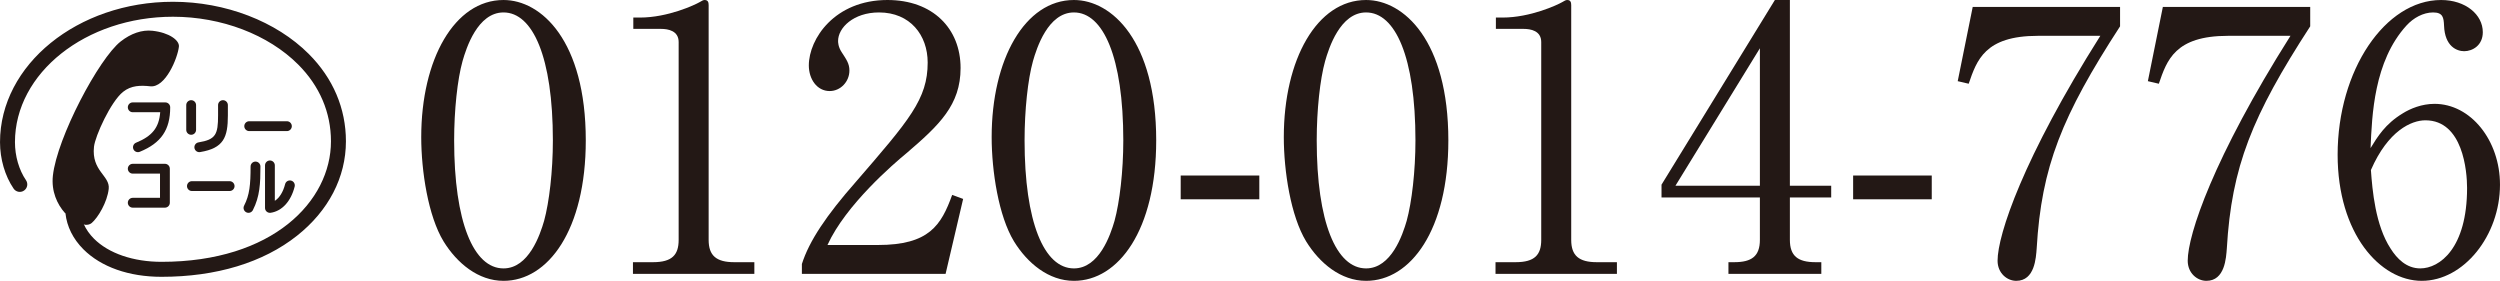<?xml version="1.0" encoding="UTF-8"?><svg id="_レイヤー_2" xmlns="http://www.w3.org/2000/svg" width="206.125mm" height="23.155mm" viewBox="0 0 584.291 65.637"><defs><style>.cls-1{fill:#231815;}</style></defs><g id="_レイヤー_1-2"><g><path class="cls-1" d="m117.676,65.637c-5.897,0-10.854-4.102-14.016-9.23-3.59-5.896-5.213-16.408-5.213-24.357,0-18.203,7.777-32.049,19.229-32.049,8.803,0,19.229,9.486,19.229,32.818,0,20.939-8.803,32.818-19.229,32.818Zm-9.572-51.363c-1.196,4.273-1.965,11.451-1.965,18.545,0,19.059,4.529,29.912,11.538,29.912,5.897,0,8.546-7.861,9.486-11.109,1.197-4.359,2.051-11.623,2.051-18.803,0-19.486-4.701-29.912-11.538-29.912-6.068,0-8.717,8.375-9.572,11.367Z"/><path class="cls-1" d="m147.928,61.277h4.7c4.444,0,5.983-1.709,5.983-5.213V9.828c0-2.648-2.479-3.076-4.103-3.076h-6.495v-2.648h1.538c6.581,0,12.905-2.992,13.931-3.59.599-.342.855-.514,1.197-.514.769,0,.94.514.94,1.197v54.867c0,3.676,1.795,5.213,5.982,5.213h4.701v2.736h-28.374v-2.736Z"/><path class="cls-1" d="m220.999,64.014h-33.587v-2.309c1.709-5.383,5.726-11.367,12.563-19.143,12.563-14.529,16.837-19.4,16.837-27.947,0-6.41-4.103-11.709-11.367-11.709-5.982,0-9.572,3.59-9.572,6.666,0,.256,0,1.367.854,2.65,1.111,1.709,1.795,2.648,1.795,4.271,0,2.564-2.051,4.787-4.615,4.787-2.991,0-4.872-2.82-4.872-5.982,0-6.24,6.068-15.299,18.375-15.299,10.598,0,17.093,6.666,17.093,15.896,0,8.633-4.957,13.332-12.648,19.914-2.906,2.393-14.187,12.051-18.46,21.451h11.794c11.965,0,14.786-4.615,17.35-11.709l2.564.939-4.103,17.521Z"/><path class="cls-1" d="m250.995,65.637c-5.897,0-10.854-4.102-14.016-9.23-3.59-5.896-5.213-16.408-5.213-24.357,0-18.203,7.777-32.049,19.229-32.049,8.803,0,19.229,9.486,19.229,32.818,0,20.939-8.803,32.818-19.229,32.818Zm-9.572-51.363c-1.196,4.273-1.965,11.451-1.965,18.545,0,19.059,4.529,29.912,11.538,29.912,5.897,0,8.546-7.861,9.486-11.109,1.197-4.359,2.051-11.623,2.051-18.803,0-19.486-4.701-29.912-11.538-29.912-6.068,0-8.717,8.375-9.572,11.367Z"/><path class="cls-1" d="m294.323,46.578h-18.375v-5.555h18.375v5.555Z"/><path class="cls-1" d="m319.276,65.637c-5.896,0-10.854-4.102-14.016-9.23-3.59-5.896-5.214-16.408-5.214-24.357,0-18.203,7.777-32.049,19.229-32.049,8.803,0,19.229,9.486,19.229,32.818,0,20.939-8.803,32.818-19.229,32.818Zm-9.572-51.363c-1.196,4.273-1.965,11.451-1.965,18.545,0,19.059,4.529,29.912,11.537,29.912,5.897,0,8.547-7.861,9.486-11.109,1.197-4.359,2.052-11.623,2.052-18.803,0-19.486-4.701-29.912-11.538-29.912-6.067,0-8.717,8.375-9.572,11.367Z"/><path class="cls-1" d="m349.529,61.277h4.7c4.444,0,5.983-1.709,5.983-5.213V9.828c0-2.648-2.479-3.076-4.103-3.076h-6.495v-2.648h1.538c6.581,0,12.905-2.992,13.931-3.59.599-.342.854-.514,1.196-.514.77,0,.94.514.94,1.197v54.867c0,3.676,1.795,5.213,5.982,5.213h4.7v2.736h-28.374v-2.736Z"/><path class="cls-1" d="m414.822,0h3.504v43.416h9.657v2.734h-9.657v9.914c0,3.762,1.88,5.213,5.982,5.213h1.367v2.736h-21.708v-2.736h1.368c4.017,0,5.982-1.367,5.982-5.213v-9.914h-22.99v-2.99L414.822,0Zm-3.504,11.281l-19.742,32.135h19.742V11.281Z"/><path class="cls-1" d="m451.484,46.578h-18.374v-5.555h18.374v5.555Z"/><path class="cls-1" d="m495.497,1.625v4.529c-13.589,20.938-18.375,32.818-19.486,51.877-.171,2.221-.427,7.605-4.786,7.605-2.136,0-4.358-1.795-4.358-4.701,0-6.066,5.982-24.014,24.016-52.561h-14.614c-12.393,0-14.272,5.727-16.153,11.197l-2.563-.6,3.504-17.348h34.442Z"/><path class="cls-1" d="m539.937,1.625v4.529c-13.589,20.938-18.375,32.818-19.486,51.877-.171,2.221-.427,7.605-4.786,7.605-2.136,0-4.358-1.795-4.358-4.701,0-6.066,5.982-24.014,24.016-52.561h-14.614c-12.393,0-14.272,5.727-16.153,11.197l-2.563-.6,3.504-17.348h34.442Z"/><path class="cls-1" d="m561.558,26.494c1.795-1.111,4.444-2.223,7.436-2.223,8.461,0,15.298,8.547,15.298,18.889,0,11.879-8.461,22.477-18.289,22.477-9.743,0-19.657-11.025-19.657-29.484,0-19.742,11.11-36.152,24.187-36.152,5.727,0,9.743,3.418,9.743,7.521,0,3.076-2.393,4.443-4.358,4.443-1.709,0-4.529-1.111-4.701-5.982-.085-1.879-.256-3.076-2.563-3.076s-4.615,1.281-6.239,3.076c-7.606,8.375-8.033,20.939-8.375,28.631,1.624-2.648,3.418-5.641,7.521-8.119Zm-2.82,31.621c1.453,2.309,3.675,4.615,6.923,4.615,4.529,0,10.939-4.699,10.939-18.801,0-3.846-.94-15.812-9.743-15.812-3.247,0-8.717,2.395-12.734,11.625.342,4.699,1.026,12.904,4.615,18.373Z"/></g><g><path class="cls-1" d="m58.244,30.64h8.812c.632,0,1.144-.52,1.144-1.151,0-.636-.512-1.152-1.144-1.152h-8.812c-.636,0-1.152.516-1.152,1.152,0,.632.516,1.151,1.152,1.151h0Z"/><path class="cls-1" d="m44.849,44.643h8.812c.64,0,1.155-.515,1.155-1.144,0-.636-.516-1.155-1.155-1.155h-8.812c-.636,0-1.148.52-1.148,1.155,0,.628.512,1.144,1.148,1.144h0Z"/><path class="cls-1" d="m38.626,23.932h-7.603c-.632,0-1.151.512-1.151,1.148,0,.64.52,1.151,1.151,1.151h6.416c-.267,3.598-1.884,5.587-5.641,7.118h0c-.585.237-.868.907-.632,1.497.24.593.915.868,1.504.628,4.978-2.032,7.106-5.141,7.106-10.394,0-.636-.516-1.148-1.151-1.148Z"/><path class="cls-1" d="m38.541,38.285h-7.518c-.632,0-1.151.516-1.151,1.147,0,.636.52,1.148,1.151,1.148h6.37v5.656h-6.37c-.632,0-1.151.512-1.151,1.148,0,.64.52,1.151,1.151,1.151h7.518c.636,0,1.148-.512,1.148-1.151v-7.952c0-.632-.512-1.147-1.148-1.147Z"/><path class="cls-1" d="m45.822,30.352v-5.792h0c0-.628-.508-1.147-1.144-1.147-.636,0-1.152.519-1.152,1.147h0v5.792h0c0,.632.516,1.148,1.152,1.148.636,0,1.144-.516,1.144-1.148h0Z"/><path class="cls-1" d="m46.76,35.544c5.529-.903,6.494-3.474,6.494-8.564v-2.419h0c0-.628-.512-1.147-1.147-1.147-.632,0-1.144.519-1.144,1.147h0v2.419c0,4.431-.539,5.645-4.571,6.296h0c-.624.104-1.05.694-.95,1.318.108.632.694,1.058,1.318.95h0Z"/><path class="cls-1" d="m58.562,38.913c0,4.214-.225,6.657-1.516,9.157h0c-.291.562-.066,1.252.5,1.543.558.295,1.256.066,1.547-.492h0c1.64-3.195,1.772-6.242,1.772-10.208h0c0-.632-.519-1.148-1.155-1.148-.632,0-1.147.516-1.147,1.148h0Z"/><path class="cls-1" d="m68.029,42.205c-.62-.147-1.245.217-1.395.837h0c-.461,1.822-1.314,3.191-2.404,3.897v-8.285c0-.632-.512-1.147-1.148-1.147-.636,0-1.147.516-1.147,1.147h0v9.941c0,.337.139.651.395.868.256.217.593.314.923.268,2.652-.391,4.749-2.679,5.61-6.126.151-.617-.217-1.241-.834-1.399Z"/><path class="cls-1" d="m72.162,12.608C64.524,4.97,52.657.415,40.425.415,18.133.415,0,15.131,0,33.226c0,3.943,1.159,7.901,3.183,10.863.543.795,1.636,1,2.427.453.802-.547,1.004-1.636.457-2.431-1.632-2.392-2.574-5.633-2.574-8.886C3.493,17.058,20.059,3.912,40.425,3.912c11.332,0,22.277,4.171,29.259,11.166,5.017,5.017,7.665,11.216,7.665,17.947,0,13.996-13.604,28.17-39.599,28.17-6.599,0-12.348-1.966-15.787-5.404-1.047-1.047-1.845-2.195-2.388-3.408l.26.159c.624.05,1.175-.074,1.574-.407,1.492-1.26,3.664-4.901,3.997-7.998.337-3.086-4.067-4.148-3.443-9.844.272-2.493,3.897-10.499,6.789-12.821,1.904-1.531,4.113-1.547,6.366-1.303,3.547.391,6.401-6.603,6.691-9.266.163-1.462-2.249-3.292-6.199-3.714-2.411-.264-4.994.609-7.397,2.493-5.102,3.986-14.888,22.479-15.857,31.38-.395,3.637.993,6.684,2.834,8.731l.104.054c.333,3.101,1.768,5.99,4.195,8.421,4.148,4.14,10.635,6.428,18.261,6.428,12.786,0,23.739-3.323,31.671-9.607,7.37-5.839,11.425-13.67,11.425-22.064,0-7.676-3.001-14.733-8.684-20.416Z"/></g></g></svg>